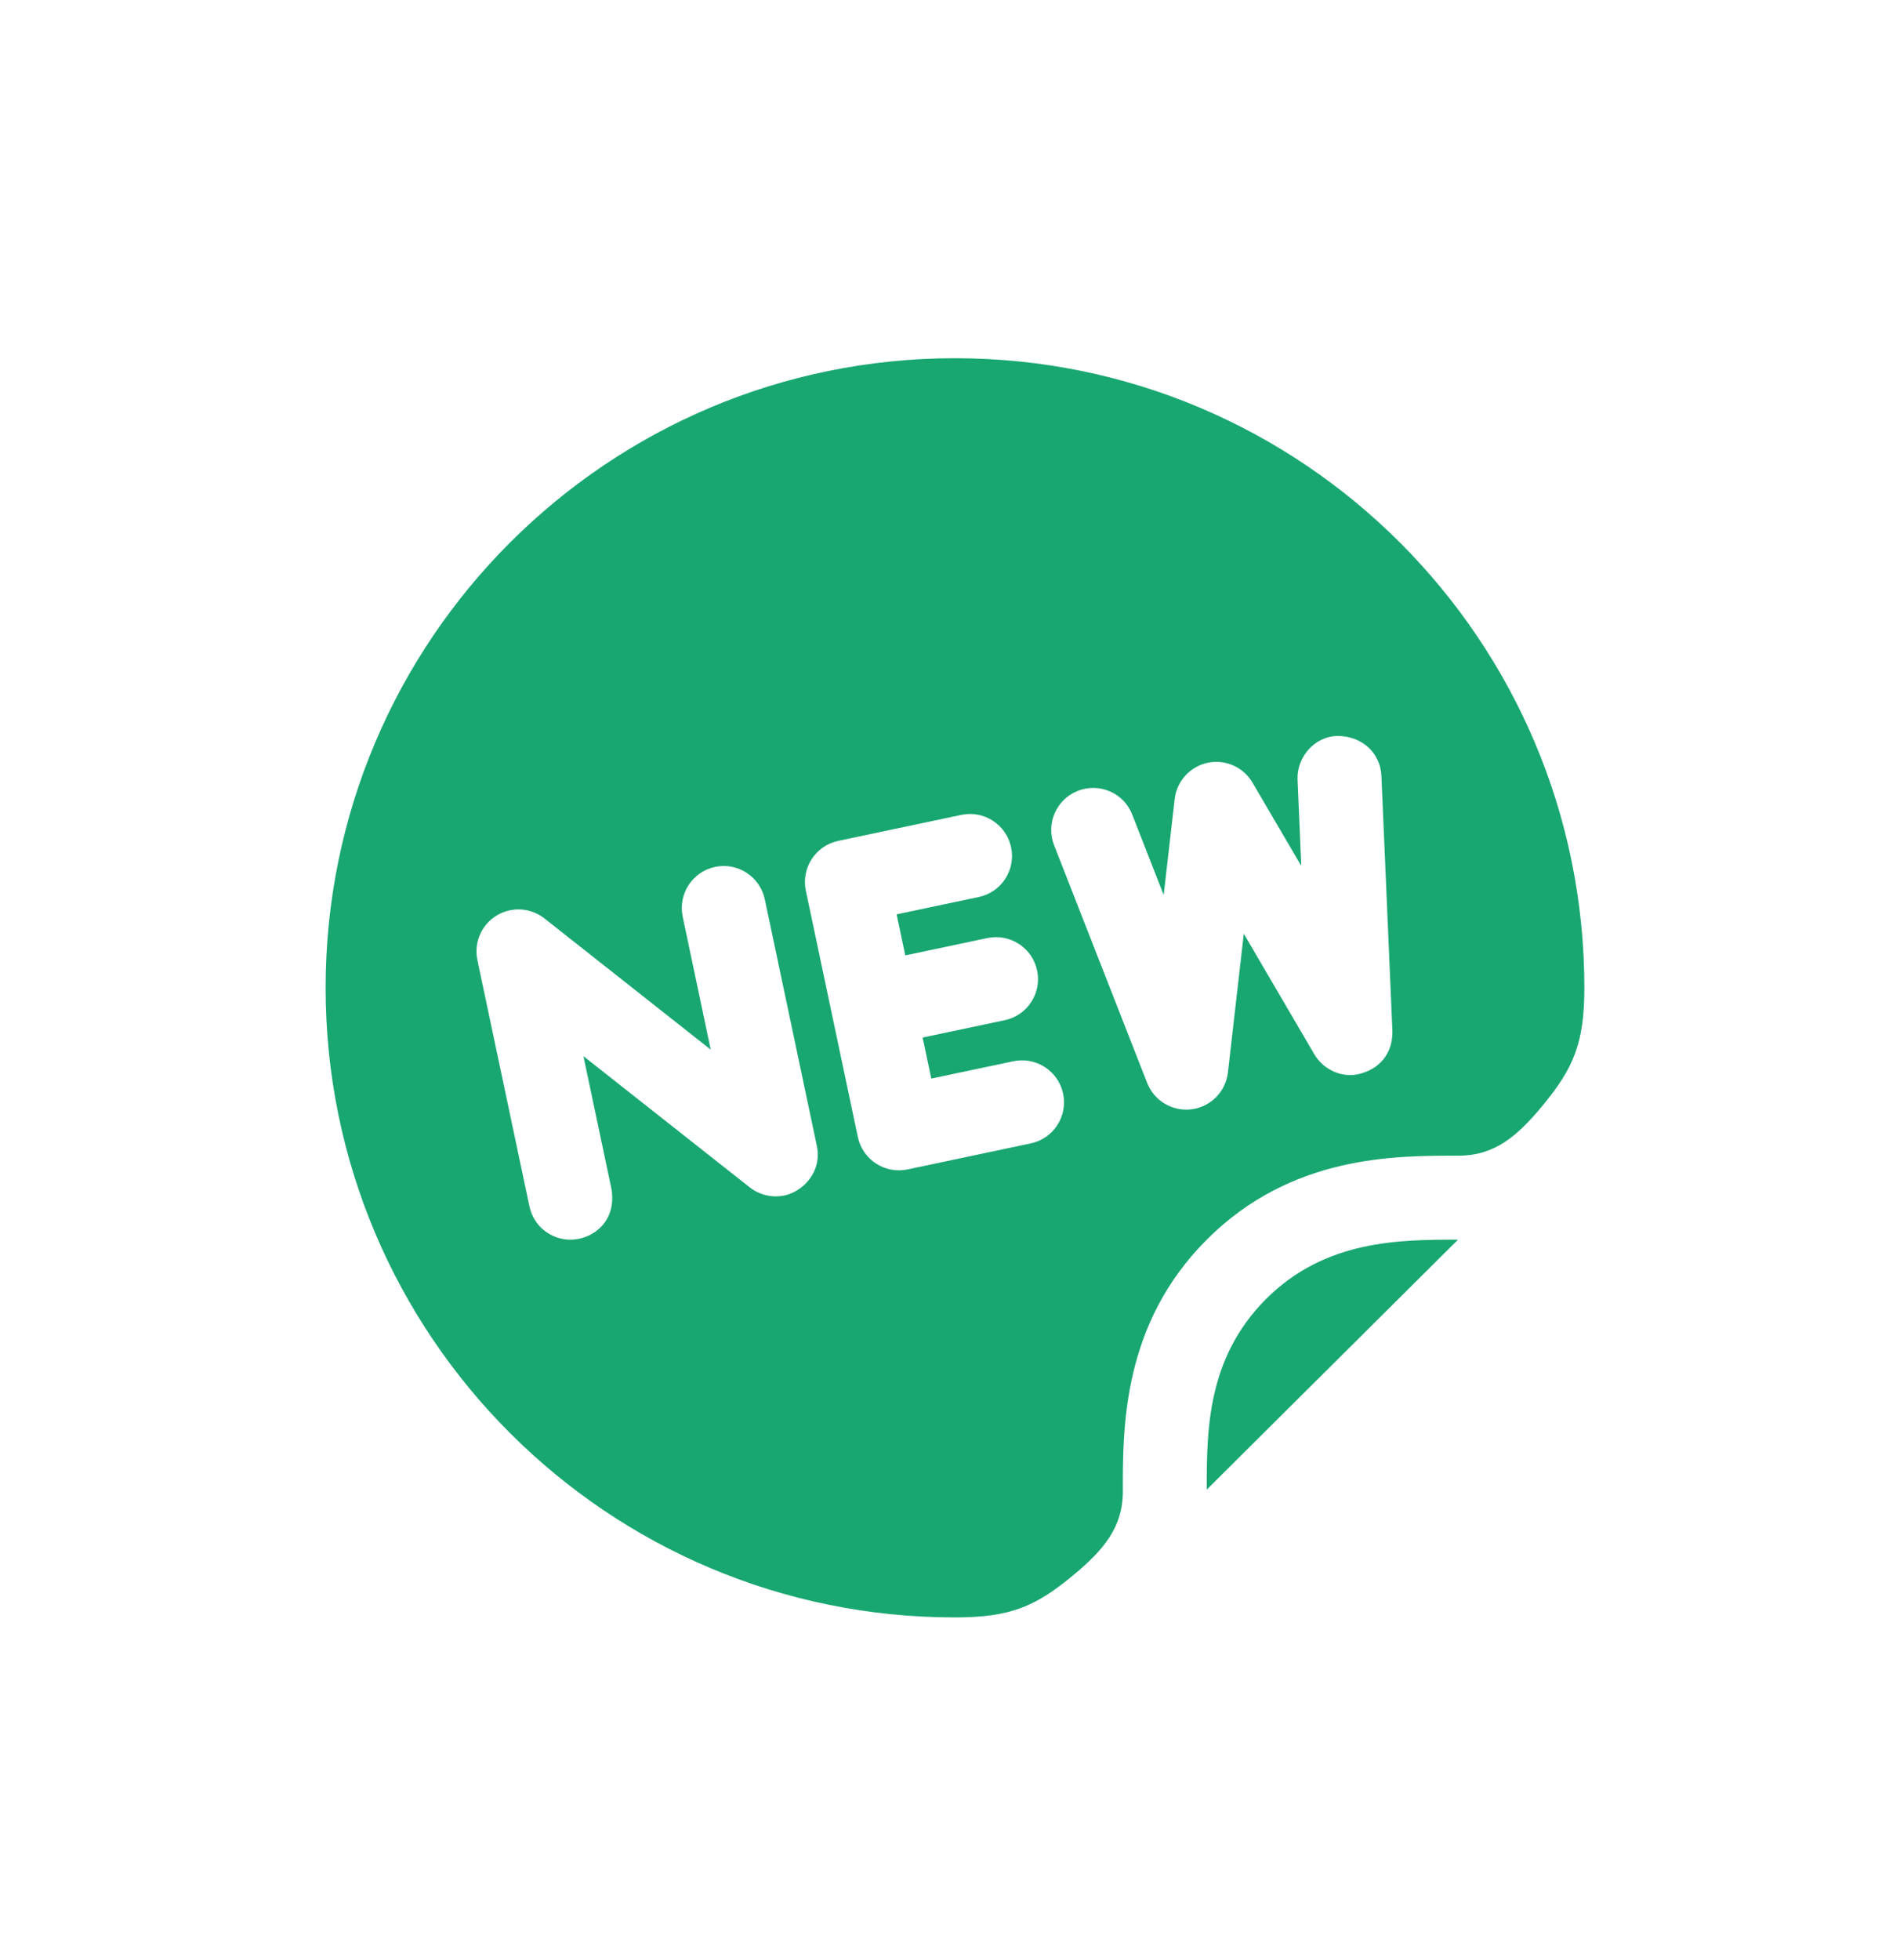 <svg width="32" height="33" viewBox="0 0 32 33" fill="none" xmlns="http://www.w3.org/2000/svg">
<path d="M20.324 25.079L24.556 20.871C23.573 20.871 22.32 20.873 21.323 21.87C20.324 22.87 20.324 24.095 20.324 25.079ZM16.084 6.031C10.23 6.031 5.484 10.777 5.484 16.631C5.484 22.485 10.23 27.231 16.084 27.231C17.011 27.231 17.437 27.05 18.071 26.524C18.587 26.097 18.911 25.714 18.911 25.111C18.911 24.051 18.896 22.299 20.324 20.871C21.752 19.442 23.504 19.457 24.564 19.457C25.168 19.457 25.551 19.134 25.977 18.618C26.504 17.983 26.684 17.558 26.684 16.63C26.684 10.777 21.938 6.031 16.084 6.031ZM13.211 20.127C13.01 20.169 12.796 20.122 12.627 19.99L9.826 17.781L10.299 20.02C10.389 20.584 9.965 20.871 9.608 20.871C9.279 20.871 8.987 20.644 8.917 20.311L8.04 16.163C7.979 15.872 8.106 15.573 8.359 15.417C8.611 15.261 8.935 15.278 9.17 15.463L11.97 17.672L11.498 15.433C11.418 15.051 11.661 14.676 12.044 14.595C12.425 14.515 12.8 14.759 12.881 15.141L13.757 19.29C13.849 19.729 13.525 20.06 13.211 20.127ZM17.36 19.25L15.286 19.688C14.904 19.769 14.529 19.525 14.448 19.143L13.572 14.995C13.492 14.613 13.735 14.238 14.118 14.157L16.192 13.719C16.573 13.639 16.948 13.883 17.029 14.265C17.11 14.646 16.866 15.022 16.484 15.102L15.101 15.394L15.247 16.085L16.63 15.793C17.011 15.713 17.387 15.957 17.467 16.339C17.548 16.72 17.303 17.096 16.922 17.176L15.539 17.468L15.685 18.159L17.068 17.867C17.45 17.787 17.825 18.031 17.905 18.413C17.986 18.795 17.741 19.17 17.36 19.25ZM22.89 18.082C22.602 18.152 22.29 18.012 22.135 17.748L20.948 15.72L20.681 18.055C20.644 18.378 20.392 18.633 20.071 18.676C19.748 18.717 19.439 18.535 19.321 18.233L17.753 14.23C17.611 13.867 17.79 13.457 18.154 13.314C18.519 13.172 18.928 13.351 19.069 13.714L19.599 15.068L19.784 13.454C19.818 13.152 20.042 12.905 20.34 12.842C20.637 12.779 20.942 12.914 21.095 13.177L21.916 14.578L21.854 13.126C21.838 12.737 22.153 12.391 22.53 12.391C22.938 12.391 23.25 12.676 23.266 13.066L23.451 17.361C23.458 17.749 23.221 18.002 22.89 18.082Z" fill="#19A771"/>
</svg>

